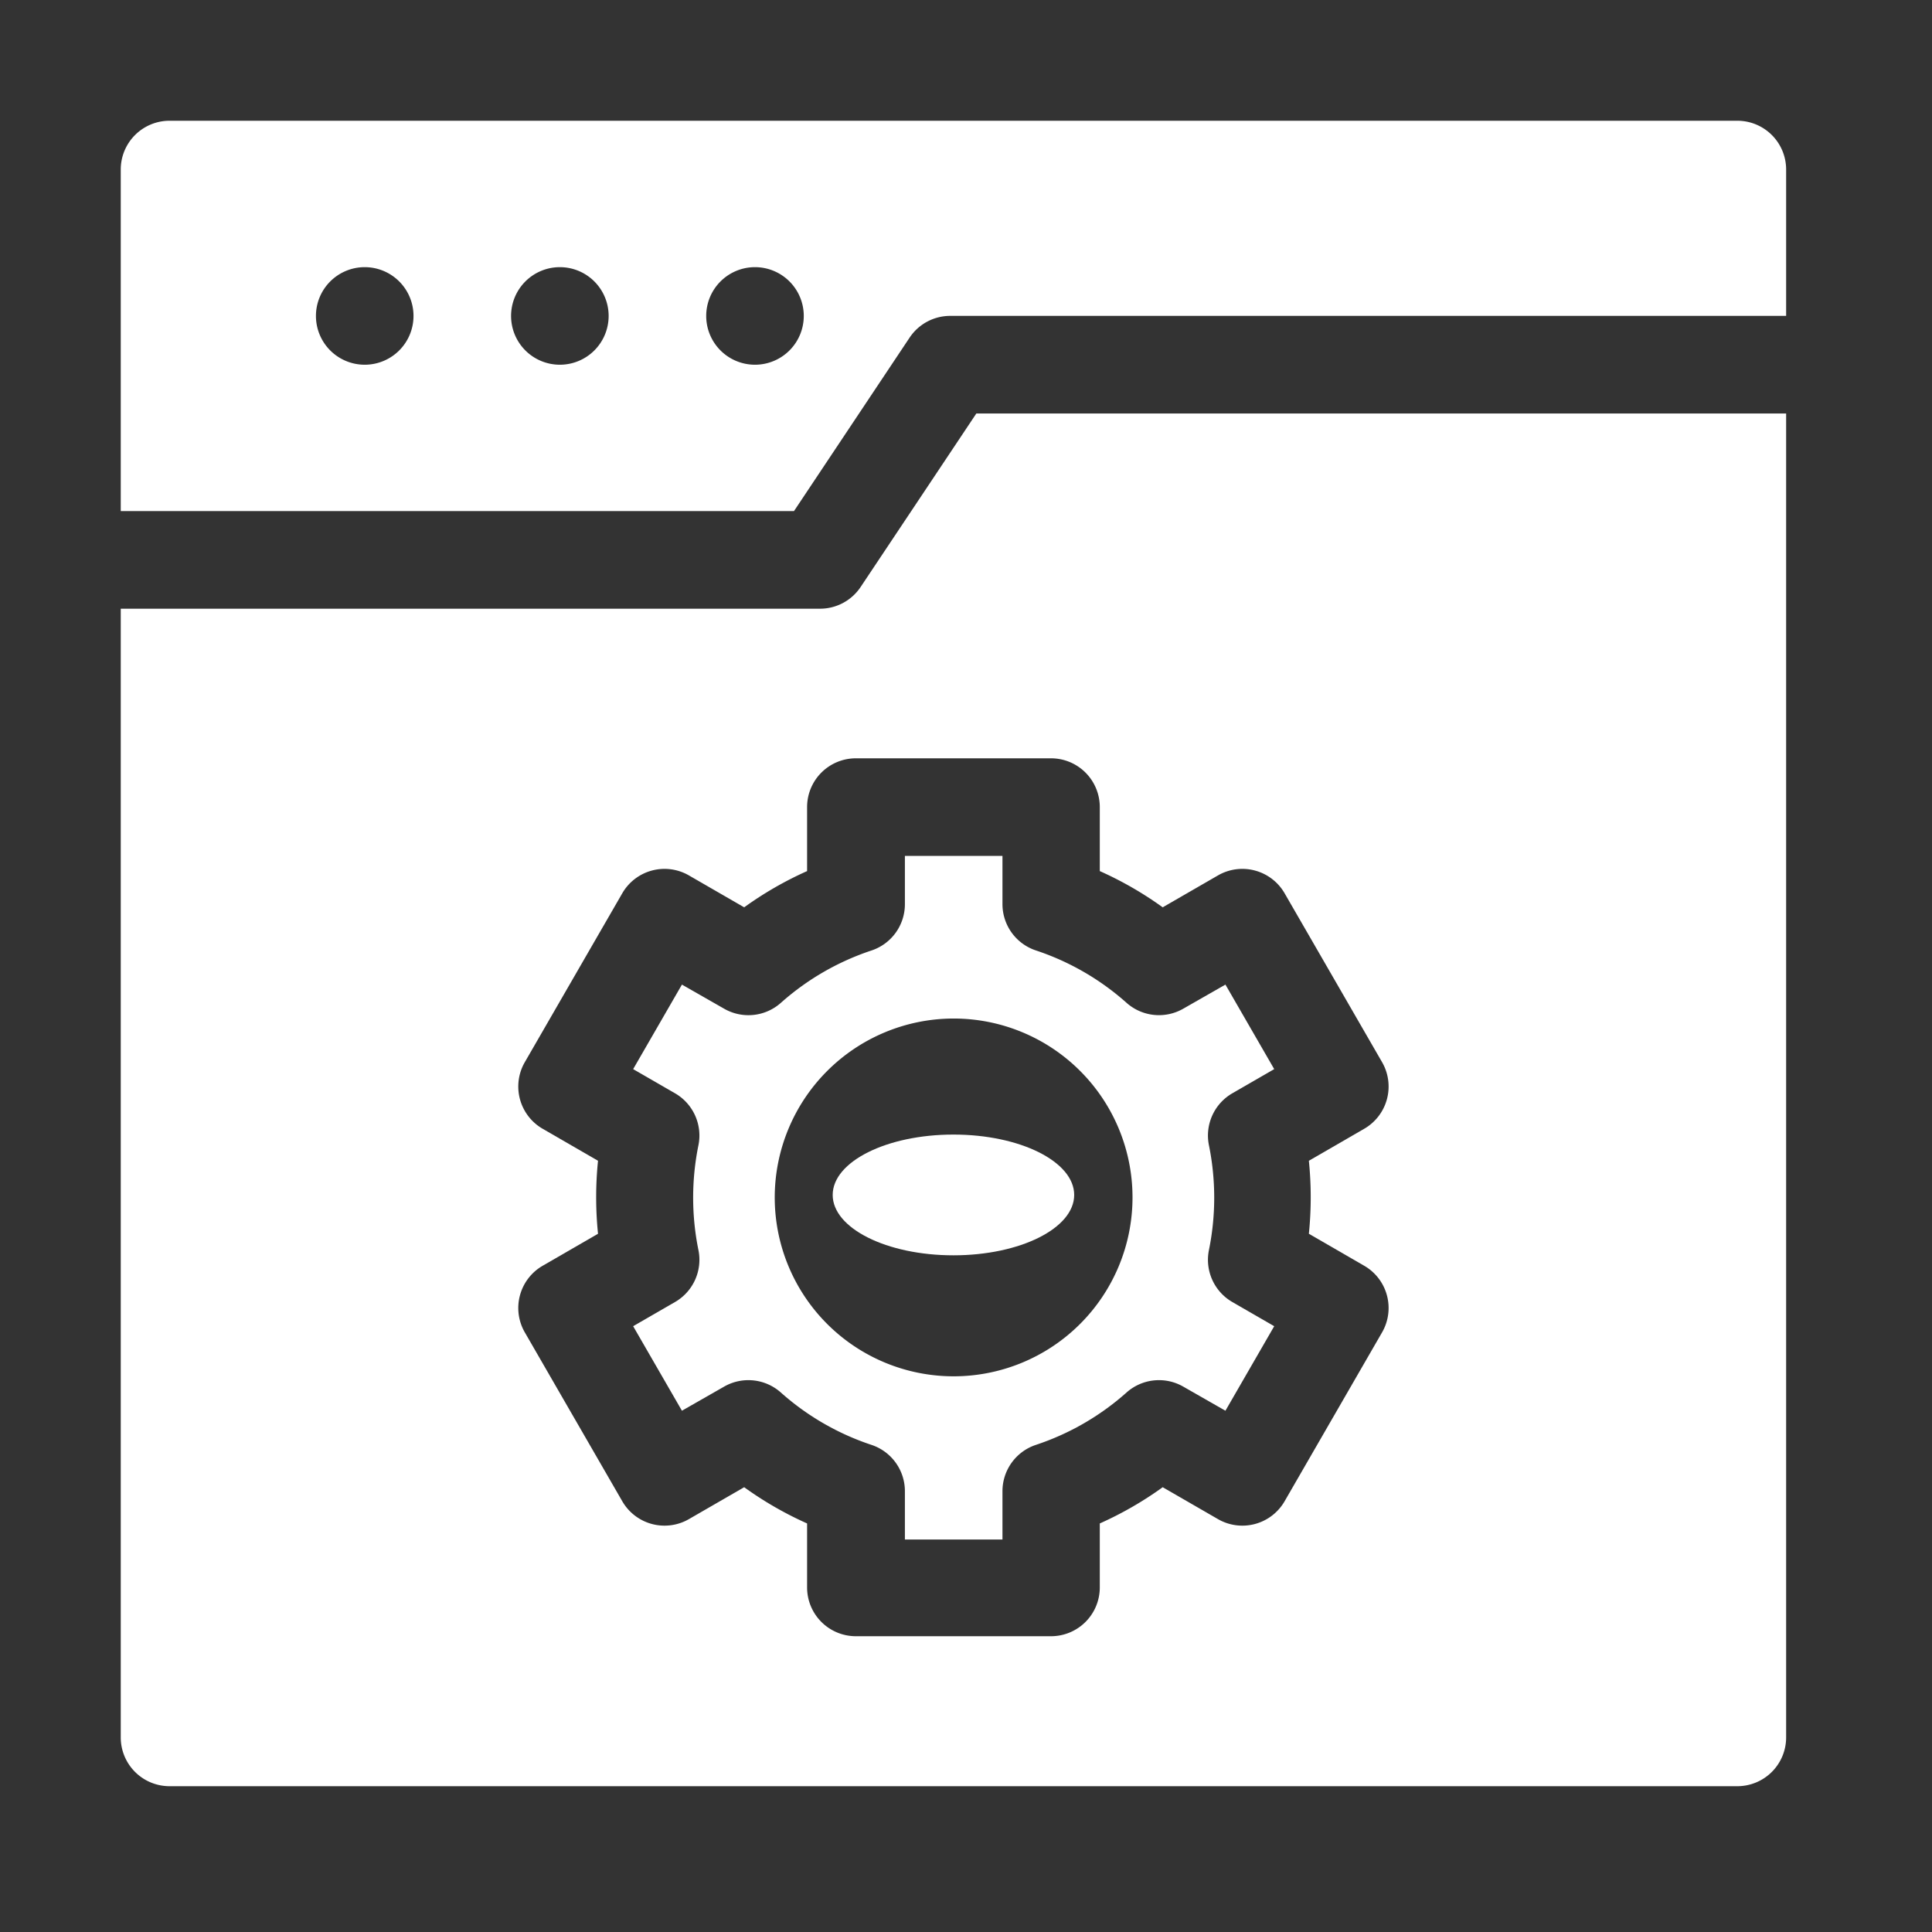 <svg xmlns="http://www.w3.org/2000/svg" width="32" height="32" viewBox="0 0 32 32">
  <rect x="0" y="0" width="32" height="32" fill="#333333" stroke="none"/>
  <g id="web_development" data-name="web development" transform="translate(-529 -181)">
    <rect id="Rectangle_17" data-name="Rectangle 17" width="32" height="32" transform="translate(529 181)" fill="rgba(0,0,0,0)"/>
    <g id="web-development" transform="translate(531 183)">
      <ellipse id="Ellipse_4" data-name="Ellipse 4" cx="2" cy="1" rx="2" ry="1" transform="translate(11.792 16.792)" fill="#ffffff"/>
      <path id="Path_146" data-name="Path 146" d="M12.255,92.873a.808.808,0,0,1-.672.36H0v18.695a.808.808,0,0,0,.808.808H26.776a.808.808,0,0,0,.808-.808V90H14.171Zm3.961,3.646v1.06a5.863,5.863,0,0,1,1.042.6l.92-.531a.808.808,0,0,1,1.1.3l1.616,2.8a.808.808,0,0,1-.3,1.1l-.915.529a5.974,5.974,0,0,1,0,1.209l.915.529a.808.808,0,0,1,.3,1.1l-1.616,2.8a.808.808,0,0,1-1.1.3l-.92-.531a5.862,5.862,0,0,1-1.042.6v1.06a.808.808,0,0,1-.808.808H12.176a.808.808,0,0,1-.808-.808v-1.06a5.864,5.864,0,0,1-1.042-.6l-.92.531a.808.808,0,0,1-1.1-.3l-1.616-2.8a.808.808,0,0,1,.3-1.1l.915-.529a5.973,5.973,0,0,1,0-1.209l-.915-.529a.808.808,0,0,1-.3-1.1l1.616-2.8a.808.808,0,0,1,1.1-.3l.92.531a5.862,5.862,0,0,1,1.042-.6v-1.06a.808.808,0,0,1,.808-.808h3.232A.808.808,0,0,1,16.216,96.519Z" transform="translate(0 -85.151)" fill="#ffffff"/>
      <path id="Path_147" data-name="Path 147" d="M159.073,228.532l-.7-.4-.808,1.4.693.4a.808.808,0,0,1,.388.862,4.354,4.354,0,0,0,0,1.734.808.808,0,0,1-.388.862l-.693.4.808,1.4.7-.4a.808.808,0,0,1,.94.1,4.279,4.279,0,0,0,1.5.866.808.808,0,0,1,.553.767v.8h1.616v-.8a.808.808,0,0,1,.553-.767,4.279,4.279,0,0,0,1.5-.866.808.808,0,0,1,.94-.1l.7.4.808-1.4-.693-.4a.808.808,0,0,1-.388-.862,4.352,4.352,0,0,0,0-1.734.808.808,0,0,1,.388-.862l.693-.4-.808-1.4-.7.4a.808.808,0,0,1-.94-.1,4.278,4.278,0,0,0-1.5-.866.808.808,0,0,1-.553-.767V226h-1.616v.8a.808.808,0,0,1-.553.767,4.279,4.279,0,0,0-1.5.866A.808.808,0,0,1,159.073,228.532Zm3.8.162a2.963,2.963,0,1,1-2.963,2.963A2.966,2.966,0,0,1,162.87,228.694Z" transform="translate(-149.078 -213.824)" fill="#ffffff"/>
      <path id="Path_148" data-name="Path 148" d="M26.776,0H.808A.808.808,0,0,0,0,.808V6.465H11.151l1.915-2.873a.808.808,0,0,1,.672-.36H27.584V.808A.808.808,0,0,0,26.776,0ZM4.041,4.041a.808.808,0,1,1,.808-.808A.808.808,0,0,1,4.041,4.041Zm3.232,0a.808.808,0,1,1,.808-.808A.808.808,0,0,1,7.273,4.041Zm3.232,0a.808.808,0,1,1,.808-.808A.808.808,0,0,1,10.506,4.041Z" fill="#ffffff"/>
    </g>
  </g>
</svg>

<!-- #f1c40f -->